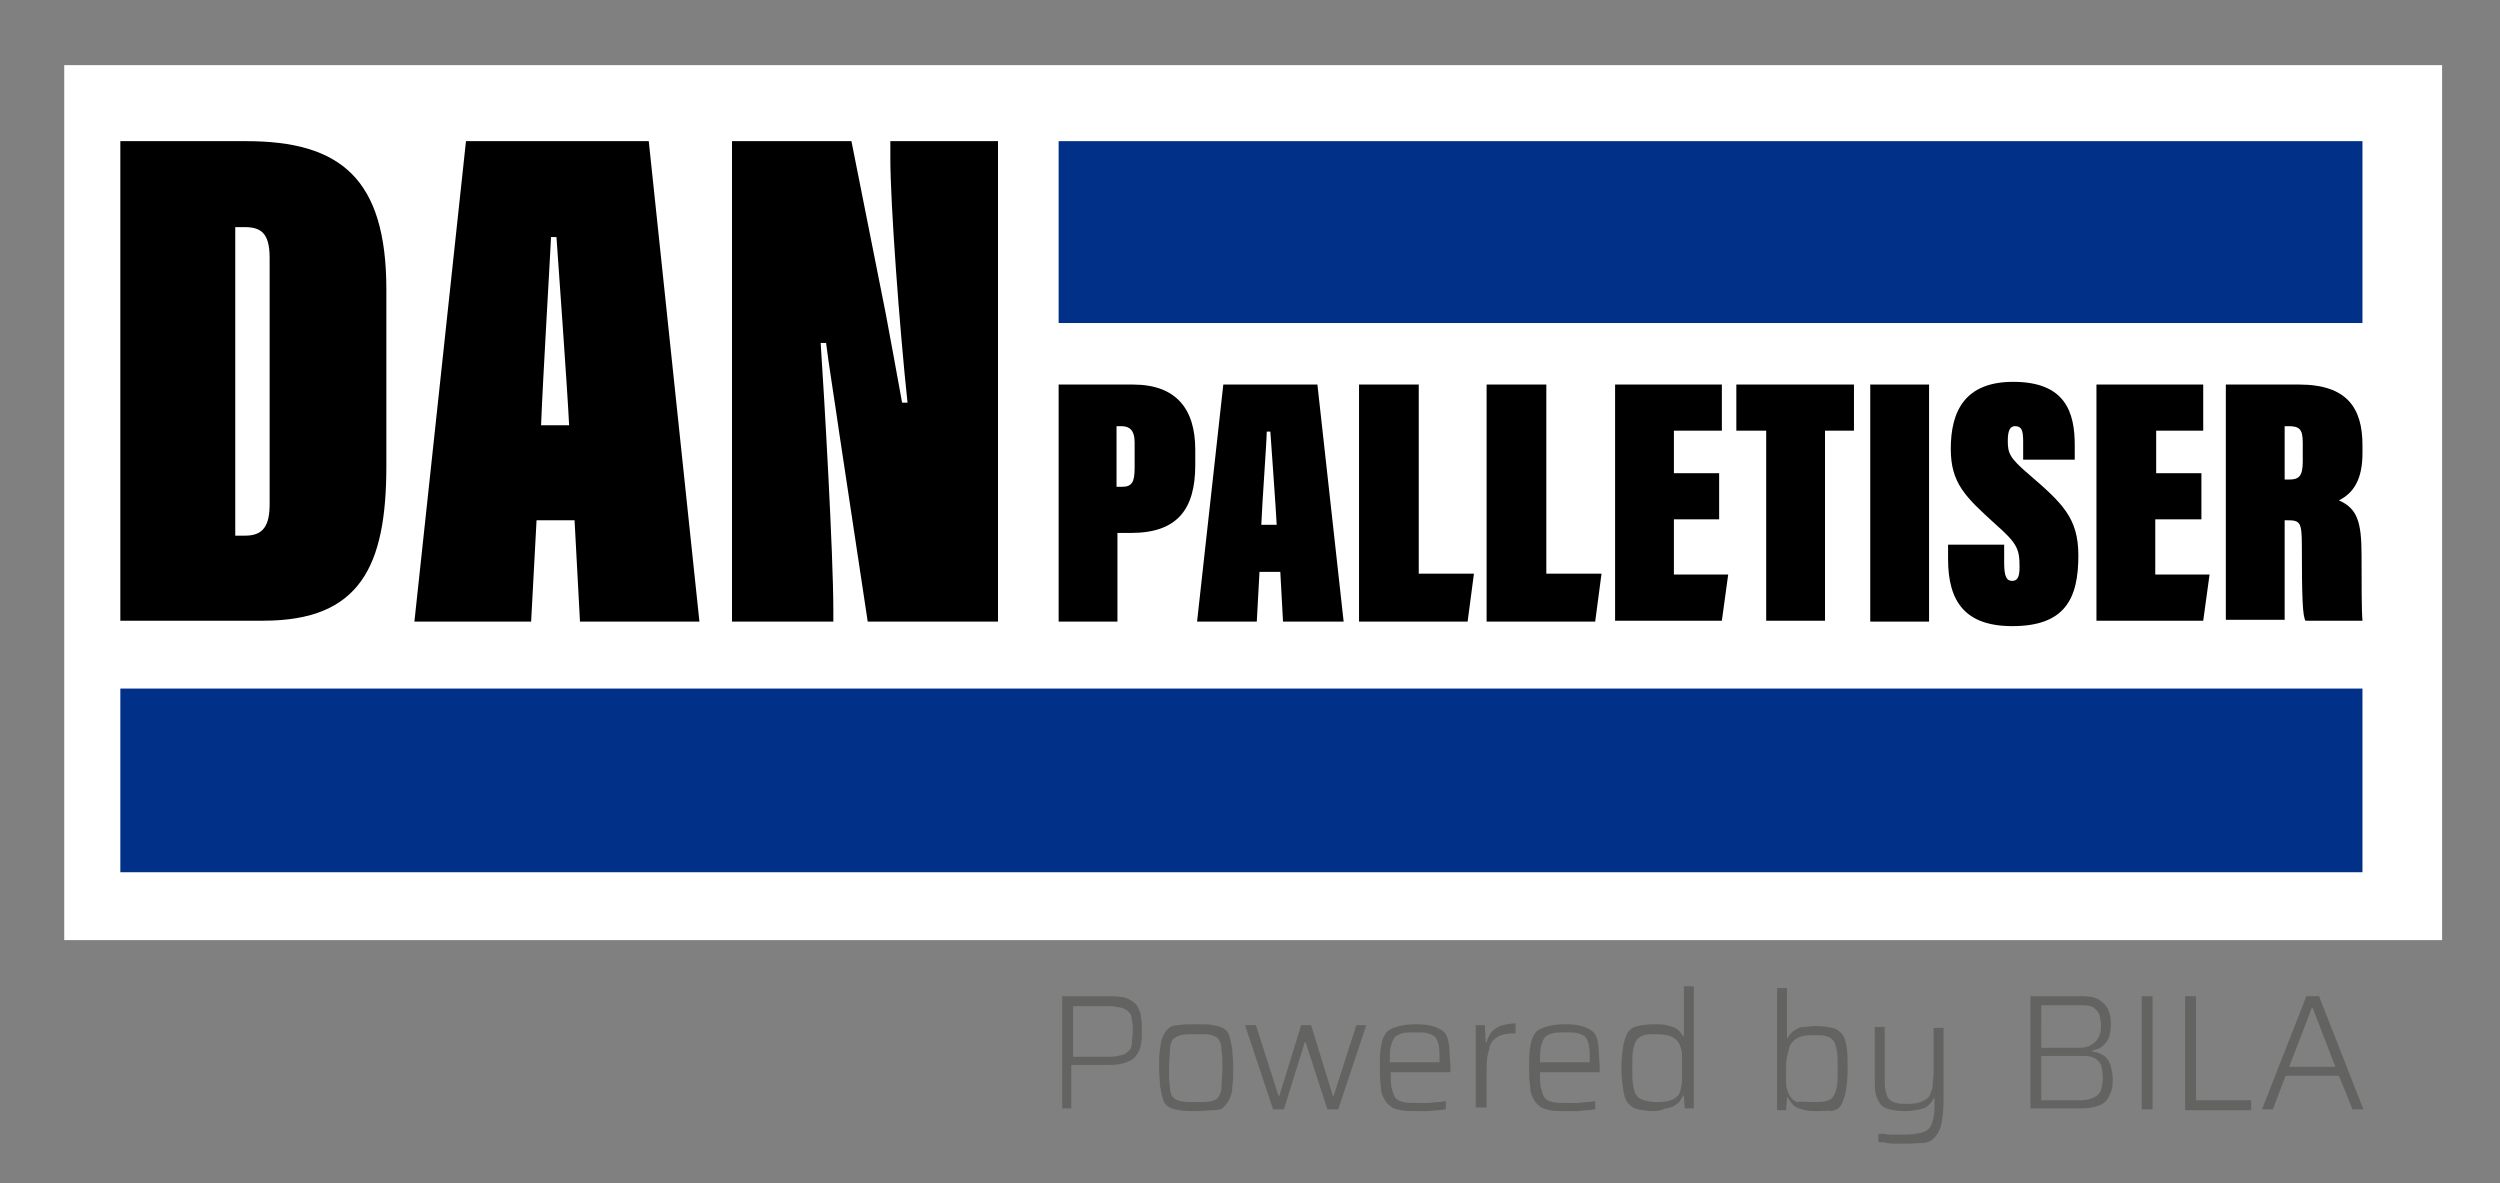<?xml version="1.0" encoding="utf-8"?>
<!-- Generator: Adobe Illustrator 28.0.0, SVG Export Plug-In . SVG Version: 6.00 Build 0)  -->
<svg version="1.1" id="Lag_1" xmlns="http://www.w3.org/2000/svg" xmlns:xlink="http://www.w3.org/1999/xlink" x="0px" y="0px"
	 viewBox="0 0 276.3 130.8" style="enable-background:new 0 0 276.3 130.8;" xml:space="preserve">
<rect x="0" y="0" width="276.3" height="130.8" fill="#808080" stroke="none"/>
<style type="text/css">
	.st0{fill:#FFFFFF;}
	.st1{fill:#003087;}
	.st2{fill:#636362;}
</style>
<rect x="7.1" y="7.2" class="st0" width="262.8" height="96.7"/>
<g>
	<g>
		<rect x="13.3" y="76.1" class="st1" width="247.8" height="20.3"/>
		<rect x="117" y="15.6" class="st1" width="144.1" height="20.1"/>
		<g>
			<path d="M13.3,15.6h13.9c10.4,0,15.5,4.1,15.5,16.4v19.5c0,11.1-2.9,17.1-13.6,17.1H13.3V15.6z M26,59.2h1.1c2,0,2.7-1.1,2.7-3.5
				V28.5c0-2.8-1-3.4-2.8-3.4h-1V59.2z"/>
			<path d="M59.3,57.5l-0.6,11.2H45.8l5.7-53.1h20.2l5.6,53.1H64.1l-0.6-11.2H59.3z M62.9,47c-0.2-4.1-1.2-17.9-1.4-20.8h-0.6
				c-0.1,2.3-0.9,15.6-1.1,20.8H62.9z"/>
			<path d="M80.9,68.7V15.6h13.2l3.8,19.1c0.4,2.1,1.4,7.6,1.8,9.8h0.6c-0.9-8.4-1.9-22.1-1.9-27v-1.9h11.9v53.1H95.9l-3.2-21.2
				c-0.3-2.2-1.2-7.8-1.4-9.6h-0.6c0.4,5.9,1.4,23.4,1.4,29.5v1.3H80.9z"/>
		</g>
		<g>
			<path d="M117,42.5h8.2c4.8,0,6.9,2.7,6.9,7.2v1.7c0,4.9-2,7.5-7.1,7.5h-1.5v9.8H117V42.5z M123.5,53.8h0.5c1.1,0,1.4-0.5,1.4-2.1
				v-2.8c0-1.4-0.6-1.8-1.5-1.8h-0.5V53.8z"/>
			<path d="M139.2,63.2l-0.3,5.5h-6.6l2.9-26.2h10.4l2.9,26.2h-6.7l-0.3-5.5H139.2z M141.1,58c-0.1-2-0.6-8.8-0.7-10.3H140
				c0,1.1-0.5,7.7-0.6,10.3H141.1z"/>
			<path d="M150.3,42.5h6.5v20.9h6.1l-0.7,5.3h-12V42.5z"/>
			<path d="M164.4,42.5h6.5v20.9h6.1l-0.7,5.3h-12V42.5z"/>
			<path d="M190,57.4h-5v6.1h6l-0.7,5.1h-11.8V42.5h11.8v5.1H185v4.7h5V57.4z"/>
			<path d="M195.1,47.6h-3.2v-5.1h13v5.1h-3.2v21h-6.5V47.6z"/>
			<path d="M213.2,42.5v26.2h-6.5V42.5H213.2z"/>
			<path d="M221.5,60.1v2.1c0,1.6,0.3,2,0.9,2c0.6,0,0.8-0.5,0.8-1.5c0-2-0.2-2.6-2.7-4.8c-3.3-3-4.9-4.5-4.9-8.3
				c0-4.2,1.6-7.4,6.9-7.4c5.8,0,6.8,3.4,6.8,7v1.6h-5.7v-2c0-1.3-0.2-1.7-0.9-1.7c-0.5,0-0.8,0.4-0.8,1.6c0,1.4,0.2,1.9,2.3,3.7
				c3.7,3.2,5.5,4.8,5.5,9c0,4.8-1.5,7.8-7.3,7.8c-5.2,0-7.1-2.7-7.1-7.4v-1.6H221.5z"/>
			<path d="M243.2,57.4h-5v6.1h6l-0.7,5.1h-11.8V42.5h11.8v5.1h-5.2v4.7h5V57.4z"/>
			<path d="M246,42.5h8.1c5.3,0,7,2.6,7,6.7v0.9c0,2.9-1,4.4-2.6,5.2c2,0.9,2.5,2.3,2.5,6.1c0,3.1,0,6.1,0.1,7.2h-6.3
				c-0.3-0.5-0.4-2.3-0.4-8.3c0-2.6-0.2-2.8-1.6-2.8h-0.3v11H246V42.5z M252.5,53h0.5c1.1,0,1.5-0.4,1.5-2v-2.1
				c0-1.5-0.4-1.8-1.6-1.8h-0.4V53z"/>
		</g>
	</g>
</g>
<g>
	<path class="st2" d="M117.4,122.6v-12.5h5.4c0.8,0,1.5,0.1,1.9,0.3s0.8,0.5,1,0.8c0.2,0.4,0.4,0.8,0.4,1.2c0.1,0.5,0.1,1,0.1,1.5
		c0,0.5,0,1-0.1,1.5c-0.1,0.5-0.2,0.9-0.5,1.2c-0.2,0.4-0.6,0.6-1.1,0.8c-0.5,0.2-1.1,0.3-1.9,0.3h-4.2v4.8H117.4z M118.6,116.8h3.9
		c0.6,0,1.1-0.1,1.5-0.2s0.6-0.3,0.8-0.5s0.3-0.5,0.3-0.9s0.1-0.8,0.1-1.2s0-0.9-0.1-1.2c0-0.4-0.1-0.7-0.3-0.9s-0.4-0.4-0.8-0.5
		c-0.4-0.1-0.9-0.2-1.5-0.2h-3.9V116.8z"/>
	<path class="st2" d="M132.2,122.8c-0.8,0-1.4,0-1.9-0.1c-0.5-0.1-0.9-0.2-1.2-0.4s-0.5-0.5-0.6-0.9c-0.1-0.4-0.2-0.8-0.3-1.4
		c0-0.6-0.1-1.2-0.1-2c0-0.8,0-1.4,0.1-2s0.1-1,0.3-1.4s0.3-0.6,0.6-0.9s0.7-0.4,1.2-0.4c0.5-0.1,1.1-0.1,1.9-0.1
		c0.8,0,1.4,0,1.9,0.1c0.5,0.1,0.9,0.2,1.2,0.4s0.5,0.5,0.6,0.9c0.1,0.4,0.2,0.8,0.3,1.4c0,0.6,0.1,1.2,0.1,2c0,0.8,0,1.4-0.1,2
		c0,0.6-0.1,1-0.3,1.4c-0.1,0.4-0.4,0.6-0.6,0.9s-0.7,0.4-1.2,0.4C133.5,122.7,132.9,122.8,132.2,122.8z M132.2,121.8
		c0.7,0,1.3,0,1.7-0.1c0.4-0.1,0.7-0.3,0.8-0.5s0.3-0.6,0.3-1.1c0-0.5,0.1-1.2,0.1-2c0-0.8,0-1.5-0.1-2c0-0.5-0.1-0.9-0.3-1.2
		c-0.2-0.3-0.5-0.4-0.8-0.5s-1-0.1-1.7-0.1c-0.7,0-1.3,0-1.7,0.1c-0.4,0.1-0.7,0.3-0.9,0.5c-0.2,0.3-0.3,0.7-0.3,1.2
		c0,0.5-0.1,1.2-0.1,2c0,0.8,0,1.5,0.1,2c0,0.5,0.1,0.9,0.3,1.1c0.2,0.3,0.5,0.4,0.9,0.5C130.9,121.8,131.4,121.8,132.2,121.8z"/>
	<path class="st2" d="M140.7,122.6l-3.1-9.3h1.2l2.5,7.8h0.1l2.4-7.8h1.1l2.4,7.8h0.1l2.5-7.8h1.1l-3.1,9.3h-1.2l-2.4-7.4h-0.1
		l-2.3,7.4H140.7z"/>
	<path class="st2" d="M156.6,122.8c-0.7,0-1.3,0-1.8-0.1s-0.9-0.2-1.2-0.5c-0.3-0.2-0.5-0.5-0.7-0.9c-0.2-0.4-0.3-0.8-0.3-1.4
		c-0.1-0.5-0.1-1.2-0.1-1.9c0-0.9,0-1.6,0.1-2.2c0.1-0.6,0.2-1.1,0.5-1.5c0.2-0.4,0.6-0.6,1.2-0.8s1.3-0.3,2.3-0.3
		c0.7,0,1.3,0.1,1.7,0.2c0.4,0.1,0.8,0.3,1.1,0.5c0.3,0.2,0.5,0.5,0.6,0.9c0.1,0.4,0.2,0.8,0.2,1.4c0,0.5,0.1,1.2,0.1,1.9v0.4h-6.6
		c0,0.7,0,1.3,0.1,1.7c0.1,0.4,0.2,0.8,0.4,1.1c0.2,0.3,0.5,0.4,0.9,0.5c0.4,0.1,1,0.1,1.7,0.1c0.3,0,0.6,0,1,0
		c0.4,0,0.7-0.1,1.1-0.1s0.7-0.1,0.9-0.1v0.9c-0.2,0-0.5,0.1-0.9,0.1c-0.4,0-0.7,0.1-1.1,0.1S157,122.8,156.6,122.8z M159.1,117.8
		v-0.6c0-0.7,0-1.2-0.1-1.7c-0.1-0.4-0.2-0.7-0.4-0.9c-0.2-0.2-0.5-0.3-0.8-0.4c-0.3-0.1-0.8-0.1-1.3-0.1c-0.6,0-1.2,0-1.5,0.1
		s-0.7,0.2-0.9,0.5s-0.3,0.6-0.4,1s-0.1,1-0.1,1.7h5.8L159.1,117.8z"/>
	<path class="st2" d="M163.1,122.6v-9.3h1l0.1,1.9h0.1c0.1-0.5,0.4-1,0.7-1.3c0.3-0.3,0.7-0.5,1.1-0.6c0.4-0.1,0.9-0.2,1.4-0.2v1.1
		c-0.9,0-1.5,0.1-2,0.4c-0.5,0.3-0.8,0.7-0.9,1.3c-0.2,0.6-0.3,1.3-0.3,2.1v4.4H163.1z"/>
	<path class="st2" d="M173.1,122.8c-0.7,0-1.3,0-1.8-0.1s-0.9-0.2-1.2-0.5c-0.3-0.2-0.5-0.5-0.7-0.9c-0.2-0.4-0.3-0.8-0.3-1.4
		c-0.1-0.5-0.1-1.2-0.1-1.9c0-0.9,0-1.6,0.1-2.2c0.1-0.6,0.2-1.1,0.5-1.5c0.2-0.4,0.6-0.6,1.2-0.8s1.3-0.3,2.3-0.3
		c0.7,0,1.3,0.1,1.7,0.2c0.4,0.1,0.8,0.3,1.1,0.5c0.3,0.2,0.5,0.5,0.6,0.9c0.1,0.4,0.2,0.8,0.2,1.4c0,0.5,0.1,1.2,0.1,1.9v0.4h-6.6
		c0,0.7,0,1.3,0.1,1.7c0.1,0.4,0.2,0.8,0.4,1.1c0.2,0.3,0.5,0.4,0.9,0.5c0.4,0.1,1,0.1,1.7,0.1c0.3,0,0.6,0,1,0
		c0.4,0,0.7-0.1,1.1-0.1s0.7-0.1,0.9-0.1v0.9c-0.2,0-0.5,0.1-0.9,0.1c-0.4,0-0.7,0.1-1.1,0.1S173.5,122.8,173.1,122.8z M175.7,117.8
		v-0.6c0-0.7,0-1.2-0.1-1.7c-0.1-0.4-0.2-0.7-0.4-0.9c-0.2-0.2-0.5-0.3-0.8-0.4c-0.3-0.1-0.8-0.1-1.3-0.1c-0.6,0-1.2,0-1.5,0.1
		s-0.7,0.2-0.9,0.5s-0.3,0.6-0.4,1s-0.1,1-0.1,1.7h5.8L175.7,117.8z"/>
	<path class="st2" d="M182.8,122.8c-0.7,0-1.3-0.1-1.8-0.2c-0.5-0.1-0.8-0.4-1.1-0.7c-0.3-0.4-0.4-0.8-0.5-1.5
		c-0.1-0.6-0.2-1.4-0.2-2.4c0-0.9,0.1-1.7,0.2-2.4c0.1-0.6,0.3-1.1,0.5-1.5c0.3-0.4,0.6-0.6,1.1-0.7s1-0.2,1.8-0.2
		c0.5,0,1,0,1.4,0.1s0.8,0.2,1.1,0.4s0.5,0.5,0.7,0.8h0.1v-5.5h1.1v13.5h-1l-0.1-1.4H186c-0.2,0.4-0.4,0.8-0.8,1
		c-0.3,0.2-0.7,0.4-1.1,0.4C183.6,122.7,183.2,122.8,182.8,122.8z M183.2,121.8c0.7,0,1.3-0.1,1.7-0.3c0.4-0.2,0.7-0.5,0.8-0.9
		c0.1-0.4,0.2-0.8,0.2-1.2c0-0.4,0-0.9,0-1.6c0-0.4,0-0.8,0-1.2c0-0.4-0.1-0.7-0.2-1c-0.2-0.5-0.5-0.8-0.9-1s-1-0.3-1.7-0.3
		c-0.6,0-1.1,0-1.4,0.1s-0.6,0.3-0.8,0.5c-0.2,0.3-0.3,0.6-0.4,1.1c-0.1,0.5-0.1,1.2-0.1,2c0,0.8,0,1.5,0.1,2
		c0.1,0.5,0.2,0.9,0.4,1.1c0.2,0.3,0.5,0.4,0.8,0.5C182.1,121.7,182.6,121.8,183.2,121.8z"/>
	<path class="st2" d="M200.8,122.8c-0.4,0-0.9,0-1.3-0.1c-0.4-0.1-0.8-0.2-1.1-0.4c-0.3-0.2-0.6-0.6-0.8-1h-0.1l-0.1,1.4h-1v-13.5
		h1.1v5.5h0.1c0.2-0.4,0.4-0.6,0.7-0.8s0.6-0.4,1-0.4s0.9-0.1,1.4-0.1c0.7,0,1.3,0.1,1.8,0.2c0.5,0.1,0.8,0.4,1.1,0.7
		c0.3,0.4,0.4,0.8,0.5,1.5c0.1,0.6,0.1,1.4,0.1,2.4c0,1-0.1,1.7-0.2,2.4c-0.1,0.6-0.3,1.1-0.5,1.5s-0.6,0.6-1.1,0.7
		C202.1,122.7,201.5,122.8,200.8,122.8z M200.3,121.8c0.6,0,1.1,0,1.5-0.1c0.4-0.1,0.7-0.3,0.8-0.5c0.2-0.3,0.3-0.6,0.4-1.1
		s0.1-1.2,0.1-2c0-0.8,0-1.5-0.1-2c-0.1-0.5-0.2-0.9-0.4-1.1c-0.2-0.3-0.5-0.4-0.8-0.5s-0.9-0.1-1.5-0.1c-0.7,0-1.2,0.1-1.6,0.3
		s-0.7,0.5-0.9,0.9c-0.1,0.4-0.2,0.8-0.3,1.2s-0.1,0.9-0.1,1.5c0,0.5,0,1,0,1.4c0,0.4,0.1,0.8,0.3,1.2c0.2,0.4,0.4,0.7,0.9,0.9
		C199.1,121.7,199.7,121.8,200.3,121.8z"/>
	<path class="st2" d="M210.7,126.4c-0.4,0-0.7,0-1.1,0c-0.4,0-0.7,0-1.1-0.1s-0.7,0-0.9-0.1v-0.9c0.4,0,0.7,0,1.1,0.1
		c0.3,0,0.7,0,1,0c0.3,0,0.6,0,0.8,0c0.7,0,1.3-0.1,1.8-0.2c0.4-0.1,0.8-0.3,1-0.6c0.2-0.3,0.3-0.7,0.4-1.1c0.1-0.5,0.1-1,0.1-1.6
		v-0.5h-0.1c-0.1,0.2-0.3,0.5-0.5,0.7c-0.2,0.2-0.5,0.4-1,0.5c-0.4,0.1-1,0.2-1.7,0.2s-1.3-0.1-1.7-0.2c-0.4-0.1-0.8-0.3-1-0.6
		s-0.4-0.7-0.5-1.1c-0.1-0.5-0.1-1-0.1-1.6v-5.8h1.1v5.5c0,0.7,0,1.2,0.1,1.6s0.2,0.7,0.4,0.9s0.4,0.3,0.8,0.4
		c0.3,0.1,0.8,0.1,1.3,0.1c0.7,0,1.2-0.1,1.6-0.3s0.7-0.4,0.8-0.7s0.3-0.7,0.3-1.1c0-0.4,0.1-0.9,0.1-1.5v-4.8h1.1v8.1
		c0,0.9-0.1,1.7-0.2,2.3c-0.1,0.6-0.3,1.1-0.6,1.5s-0.7,0.7-1.2,0.8C212.3,126.3,211.6,126.4,210.7,126.4z"/>
	<path class="st2" d="M224.4,122.6v-12.5h5.7c0.8,0,1.5,0.1,1.9,0.4s0.8,0.6,1,1.1c0.2,0.5,0.3,1,0.3,1.6c0,0.5-0.1,1-0.2,1.4
		s-0.4,0.7-0.7,1c-0.3,0.3-0.7,0.4-1.2,0.5v0.1c0.7,0.1,1.1,0.3,1.5,0.6c0.3,0.3,0.5,0.7,0.6,1.1c0.1,0.4,0.2,0.9,0.2,1.3
		c0,0.4,0,0.8-0.1,1.2c-0.1,0.4-0.3,0.7-0.5,1.1c-0.2,0.3-0.6,0.6-1,0.7c-0.5,0.2-1.1,0.3-1.8,0.3H224.4z M225.6,115.8h4.2
		c0.5,0,1-0.1,1.3-0.3s0.6-0.4,0.8-0.8c0.2-0.3,0.3-0.8,0.3-1.3c0-0.5-0.1-1-0.2-1.3s-0.4-0.6-0.7-0.8c-0.4-0.2-0.8-0.2-1.5-0.2
		h-4.2V115.8z M225.6,121.6h4.3c0.6,0,1.1-0.1,1.5-0.3c0.4-0.2,0.6-0.4,0.8-0.8c0.1-0.4,0.2-0.8,0.2-1.4c0-0.6-0.1-1-0.2-1.4
		c-0.2-0.4-0.4-0.6-0.8-0.8c-0.4-0.2-0.8-0.2-1.5-0.2h-4.3V121.6z"/>
	<path class="st2" d="M236.7,122.6v-12.5h1.2v12.5H236.7z"/>
	<path class="st2" d="M241.5,122.6v-12.5h1.2v11.5h6.1v1.1H241.5z"/>
	<path class="st2" d="M250,122.6l4.9-12.5h1.4l4.9,12.5H260l-1.5-3.7h-5.9l-1.4,3.7H250z M253,117.9h5.1l-2.5-6.5h-0.1L253,117.9z"
		/>
</g>
</svg>
